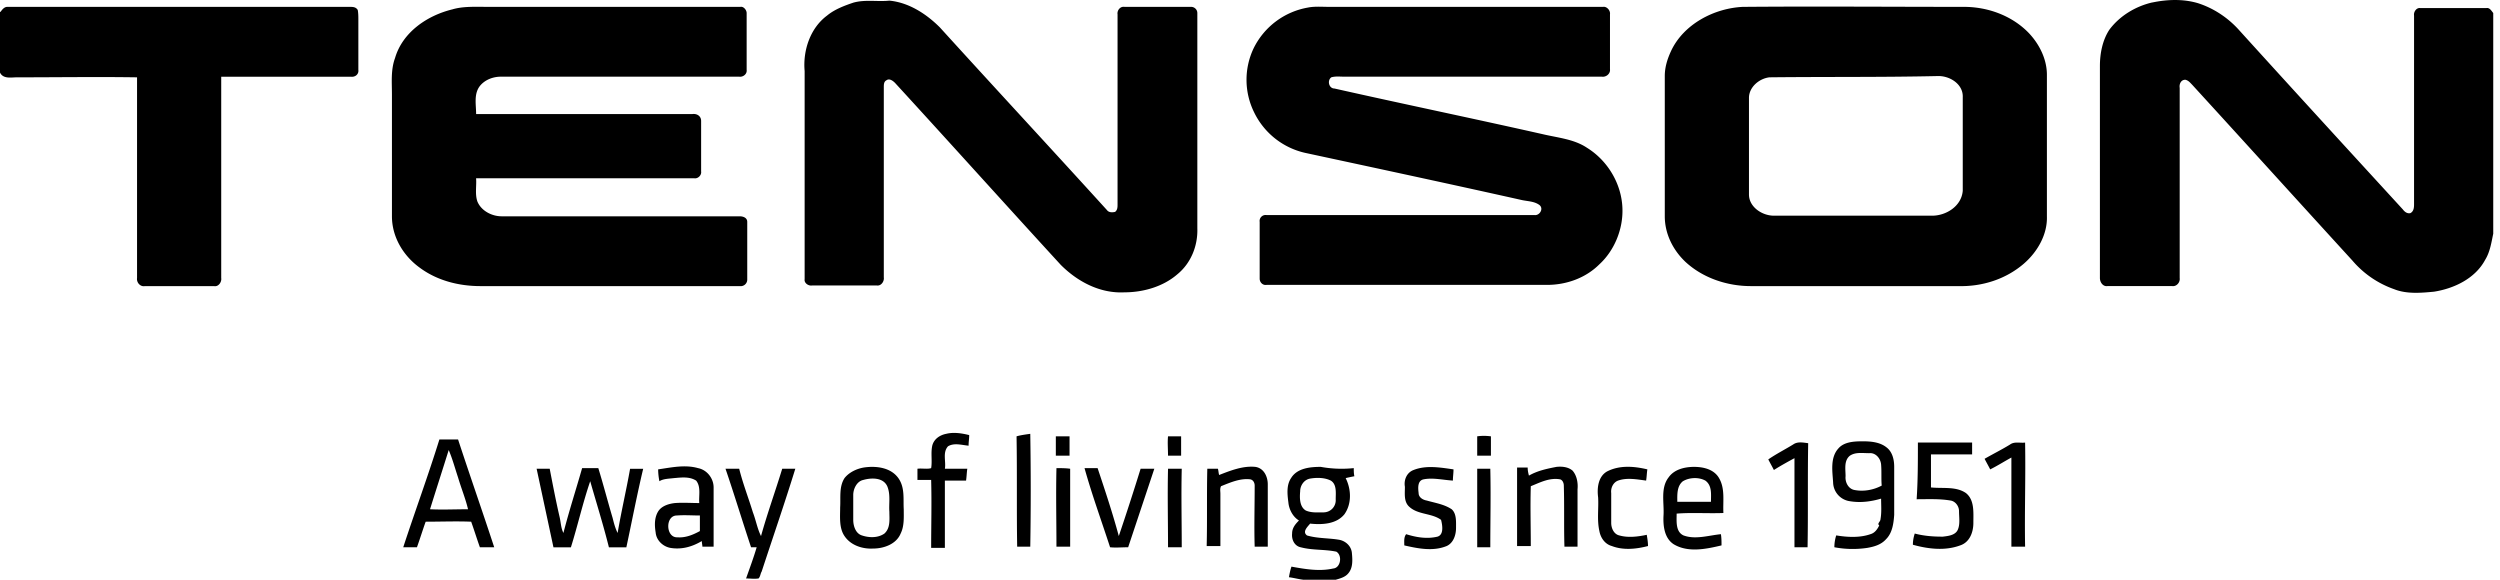 <svg xmlns="http://www.w3.org/2000/svg" width="138" height="32"><path d="M47.134.138c.654-.172 1.308-.034 1.961-.103 1.066.103 2.03.723 2.787 1.479 3.063 3.372 6.159 6.709 9.221 10.081.103.138.275.138.448.103.138-.103.138-.275.138-.413V.791c-.034-.206.138-.448.379-.413h3.681c.172 0 .344.138.344.344v11.871c.034.963-.344 1.927-1.101 2.546-.791.688-1.893.998-2.925.998-1.342.069-2.581-.585-3.51-1.514-3.063-3.338-6.09-6.709-9.152-10.047-.103-.103-.309-.275-.481-.138-.138.069-.138.241-.138.379v10.494c.034.206-.138.481-.379.448h-3.578c-.206.034-.448-.138-.413-.344V3.923c-.103-1.136.309-2.374 1.238-3.063.413-.344.963-.551 1.479-.723zm71.671 0c.826-.172 1.686-.206 2.512.034.86.275 1.651.791 2.271 1.479 2.993 3.303 6.022 6.607 9.049 9.909.103.138.241.241.413.206.206-.103.206-.344.206-.516V.859c-.034-.206.138-.448.344-.413h3.648c.172-.034.275.138.379.275v12.18c-.103.481-.172.998-.448 1.445-.551 1.032-1.721 1.583-2.821 1.755-.723.069-1.514.138-2.202-.138a5.35 5.35 0 0 1-2.306-1.583c-2.959-3.235-5.884-6.469-8.843-9.703-.103-.103-.206-.241-.379-.275-.241 0-.344.241-.309.448v10.494c.034.241-.172.481-.413.448h-3.578c-.241.034-.413-.206-.413-.448V3.645c0-.688.138-1.411.516-1.996.585-.791 1.479-1.308 2.374-1.514zM.03.654C.133.516.236.379.409.379h18.89c.172 0 .344 0 .448.172.034.172.034.379.034.551v2.753c.034.241-.172.413-.413.379h-7.157v11.114c.034.206-.138.481-.379.448H7.978c-.241.034-.448-.206-.413-.448V4.269c-2.202-.034-4.438 0-6.641 0-.309 0-.757.103-.929-.275V.656zM24.975.516c.585-.172 1.238-.138 1.858-.138h14.038c.172-.034.344.172.344.344v3.131c.034.241-.206.413-.413.379H27.658c-.448 0-.894.172-1.17.516-.344.448-.206 1.032-.206 1.548h11.939c.241-.034.481.103.481.379v2.787c.034.206-.172.413-.379.379H26.28c.034.413-.069.86.069 1.273.206.516.791.826 1.342.826h13.144c.172 0 .413.069.413.309v3.2a.363.363 0 0 1-.413.344H26.521c-1.204 0-2.408-.309-3.372-1.032-.894-.654-1.514-1.686-1.514-2.821V5.231c0-.688-.069-1.376.172-2.03.413-1.411 1.755-2.34 3.165-2.684zM72.217.413c.379-.069.757-.034 1.136-.034h15.139c.206-.034.413.206.379.413V3.82c.034.241-.206.448-.448.413h-14.21c-.241 0-.481-.034-.723.034-.241.172-.138.619.172.619 3.82.86 7.638 1.651 11.458 2.512.86.206 1.755.275 2.478.757 1.17.723 1.927 2.03 1.961 3.372.034 1.136-.448 2.306-1.273 3.063-.757.757-1.823 1.136-2.89 1.136H69.913c-.206.034-.379-.138-.379-.344v-3.131a.33.33 0 0 1 .379-.379h14.795c.275.034.516-.344.275-.551-.275-.206-.619-.206-.963-.275-3.991-.894-8.017-1.755-12.008-2.615a4.14 4.14 0 0 1-2.787-2.236 4.05 4.05 0 0 1-.034-3.51A4.13 4.13 0 0 1 72.219.414zM96.233.379c4.06-.034 8.12 0 12.18 0 1.308 0 2.649.481 3.578 1.445.585.619.998 1.445.998 2.306v7.81c.034.998-.516 1.961-1.273 2.615-.998.86-2.306 1.273-3.613 1.238H96.645c-1.308 0-2.649-.448-3.613-1.342-.688-.654-1.136-1.548-1.136-2.512V4.197c0-.481.138-.929.344-1.376.688-1.479 2.374-2.374 3.991-2.443zm1.446 3.888c-.585.069-1.136.551-1.136 1.136v5.333c0 .688.723 1.17 1.376 1.17h8.739c.757 0 1.617-.516 1.686-1.376V5.369c.034-.723-.723-1.204-1.411-1.17-3.097.069-6.159.034-9.256.069zm-46.209 20.3c.103-.344.413-.551.757-.619.413-.103.86-.034 1.273.069 0 .206-.034.379-.034.585-.379-.034-.791-.172-1.136.034-.309.344-.103.826-.172 1.238h1.238c-.034.206-.034.413-.069.654h-1.17v3.716H51.4c0-1.238.034-2.478 0-3.75h-.757v-.619c.241-.034.551.034.757-.034.069-.413-.034-.86.069-1.273zm4.644-.482c.241-.069.516-.103.757-.138a190 190 0 0 1 0 6.228h-.723c-.034-1.996 0-4.026-.034-6.09m2.168 0h.757v1.066h-.757zm6.193 0h.723v1.066h-.723c0-.344-.034-.723 0-1.066m17.067 0c.241-.034.481-.034.757 0v1.066h-.757zm-57.289.172h1.032c.654 1.996 1.342 3.957 1.996 5.952h-.791c-.172-.481-.309-.929-.481-1.411-.826-.034-1.686 0-2.512 0-.172.481-.309.929-.481 1.411h-.757c.654-1.996 1.376-3.957 1.996-5.952zm.516.585c-.344 1.101-.688 2.168-1.032 3.269.688.034 1.376 0 2.099 0-.138-.585-.379-1.17-.551-1.755-.172-.516-.309-1.032-.516-1.514m76.694-.069c.309-.379.86-.413 1.342-.413.448 0 .963.034 1.342.344.309.241.413.654.413 1.066v2.649c-.034.481-.103.998-.448 1.342-.275.309-.654.413-1.032.481a5.4 5.4 0 0 1-1.823-.034c0-.206.034-.448.103-.654.619.103 1.308.138 1.893-.069.241-.069.379-.275.481-.481-.138-.103.069-.206.069-.344.069-.379.034-.757.034-1.136-.585.172-1.17.241-1.755.138a1.07 1.07 0 0 1-.894-1.032c-.034-.585-.172-1.342.275-1.858zm.654.379c-.344.275-.241.757-.241 1.136-.034.309.138.688.481.757.516.103 1.066 0 1.514-.241-.034-.379 0-.757-.034-1.17-.034-.344-.309-.654-.654-.619-.379 0-.757-.069-1.066.138zm-3.131-.619c.241-.172.551-.103.826-.069-.034 1.927 0 3.854-.034 5.746h-.723v-4.92c-.379.206-.757.413-1.136.654-.103-.206-.206-.379-.309-.585.448-.309.929-.551 1.376-.826m6.882-.104h2.993v.654h-2.271v1.823c.654.069 1.376-.069 1.927.309.481.379.413 1.066.413 1.651 0 .516-.206 1.066-.723 1.238-.826.309-1.755.206-2.615-.034q0-.31.103-.619c.516.138 1.032.172 1.548.172.275-.034.688-.069.826-.379s.069-.688.069-1.032c0-.275-.206-.551-.481-.585-.619-.103-1.238-.069-1.858-.069.069-1.032.069-2.064.069-3.131zm5.092.104c.241-.172.551-.069.826-.103.034 1.927-.034 3.854 0 5.746h-.757v-4.92c-.379.206-.757.448-1.17.654-.103-.206-.206-.379-.309-.585.481-.275.963-.516 1.411-.791zm-74.63 1.376c.723-.103 1.479-.275 2.202-.069.516.103.86.585.86 1.066v3.269h-.619c0-.069-.034-.241-.034-.309-.516.309-1.101.481-1.721.379-.413-.069-.791-.413-.826-.86-.069-.413-.069-.86.172-1.204.206-.275.585-.379.894-.413.448-.034.894 0 1.342 0-.034-.413.103-.894-.172-1.238-.379-.241-.826-.172-1.238-.138-.275.034-.585.034-.791.172a3.5 3.5 0 0 1-.069-.654zm1.032 2.546c-.654 0-.619 1.238.034 1.204.448.034.86-.138 1.238-.344v-.86c-.413 0-.86-.034-1.273 0zm10.323-2.649c.688-.103 1.514 0 1.927.619.344.516.241 1.136.275 1.686 0 .448.034.929-.172 1.342-.241.585-.929.826-1.514.826-.585.034-1.238-.172-1.583-.688-.309-.448-.241-1.066-.241-1.583.034-.551-.069-1.136.241-1.617.241-.309.654-.516 1.066-.585zm-.035.688c-.344.069-.551.481-.551.826v1.376c0 .344.138.757.481.86.413.138.894.138 1.238-.103.344-.309.275-.791.275-1.204-.034-.448.069-.929-.103-1.376-.206-.516-.86-.516-1.342-.379zm23.638-.138c.344-.516 1.032-.585 1.617-.585a6.4 6.4 0 0 0 1.823.069c0 .138 0 .309.034.448-.172.034-.344.069-.481.103.309.619.344 1.411-.069 1.996-.448.551-1.238.585-1.893.516-.138.172-.448.448-.172.654.585.172 1.204.138 1.789.241.344.069.654.344.688.723s.069.826-.206 1.136c-.172.206-.448.275-.688.344h-1.789c-.275-.034-.516-.103-.791-.138.034-.206.069-.379.138-.585.757.138 1.548.275 2.306.103.413-.034.516-.723.172-.929-.654-.138-1.308-.069-1.961-.241-.344-.069-.516-.413-.481-.757 0-.309.172-.516.379-.723-.344-.206-.551-.619-.585-.998-.069-.516-.103-.998.172-1.376zm.998.069c-.309.069-.516.379-.516.688-.034.379-.034.86.309 1.066.309.138.654.103.998.103a.67.67 0 0 0 .654-.723c0-.344.069-.826-.275-1.032-.344-.172-.791-.172-1.17-.103zm5.746-.482c.688-.275 1.479-.138 2.202-.034 0 .206-.034.413-.034.619-.551-.034-1.101-.172-1.617-.069-.344.069-.309.481-.275.757 0 .241.241.379.448.413.481.138.963.206 1.376.481.275.241.241.688.241 1.032 0 .379-.138.826-.516.998-.757.309-1.583.138-2.34-.034 0-.206-.034-.448.103-.619.551.172 1.136.275 1.721.138.379-.103.275-.654.206-.929-.516-.379-1.273-.275-1.755-.723-.309-.275-.241-.723-.241-1.101-.069-.379.103-.791.481-.929m6.365.31c.481-.275.998-.379 1.514-.481.309-.034.654 0 .894.206.241.275.309.688.275 1.032v3.165h-.723c-.034-1.136 0-2.236-.034-3.372 0-.138-.069-.309-.206-.344-.585-.103-1.101.172-1.617.379-.034 1.101 0 2.202 0 3.303h-.757v-4.335h.585c0 .172.034.309.069.448zm4.336-.241c.688-.344 1.479-.275 2.202-.103-.034.206-.034.413-.069.619-.516-.069-1.066-.172-1.548 0-.275.103-.413.413-.379.688v1.651c0 .275.138.619.448.688.481.138 1.032.069 1.514-.034.034.206.069.413.069.619-.654.172-1.376.241-1.996 0-.379-.103-.619-.448-.688-.826-.138-.619-.034-1.238-.069-1.858-.069-.516 0-1.17.516-1.445zm3.371.344c.309-.448.894-.585 1.411-.585s1.101.138 1.376.619c.344.585.206 1.273.241 1.927-.86.034-1.721-.034-2.581.034 0 .413-.069.998.379 1.204.654.241 1.376 0 2.064-.069.034.206.034.413.034.619-.86.206-1.858.413-2.649-.069-.516-.344-.585-1.032-.551-1.617.034-.688-.172-1.479.275-2.064zm.792.207c-.344.275-.309.757-.309 1.136h1.858c0-.413.069-.894-.309-1.17-.379-.206-.894-.172-1.238.034zm-63.275-.688h.723c.172.894.344 1.789.551 2.684.069.309.069.585.206.86.309-1.204.688-2.374 1.032-3.578h.894c.275.894.516 1.823.791 2.753.069.275.138.551.275.826.206-1.204.481-2.374.688-3.544h.723c-.344 1.445-.619 2.89-.929 4.335h-.963c-.309-1.238-.688-2.443-1.032-3.648-.413 1.204-.688 2.443-1.066 3.648h-.963l-.929-4.335zm10.425 0h.757c.206.826.516 1.617.757 2.408.172.448.241.894.448 1.308.344-1.238.791-2.478 1.17-3.716h.723c-.585 1.893-1.238 3.785-1.858 5.677-.069.103-.069.275-.172.379-.241.034-.448 0-.688 0 .206-.585.413-1.136.585-1.721h-.309c-.481-1.445-.929-2.925-1.411-4.335zm18.27-.035c.241 0 .516 0 .757.034v4.301h-.757c0-1.411-.034-2.856 0-4.335m1.549 0h.723c.413 1.238.826 2.478 1.17 3.75a153 153 0 0 0 1.204-3.716h.757l-1.445 4.335c-.344 0-.688.034-.998 0-.481-1.479-.998-2.89-1.411-4.37zm4.61.035h.757c-.034 1.445 0 2.89 0 4.335h-.757c0-1.445-.034-2.89 0-4.335m2.168 0h.585c.034.103.034.241.069.344.619-.241 1.308-.516 1.996-.448.481.069.688.551.688.963v3.441h-.723c-.034-1.101 0-2.236 0-3.372 0-.138-.069-.309-.241-.344-.551-.069-1.101.172-1.617.379-.069.138-.034.275-.034.413v2.89h-.757c.034-1.376 0-2.821.034-4.266m14.899 0h.723c.034 1.445 0 2.89 0 4.335h-.723z"/></svg>